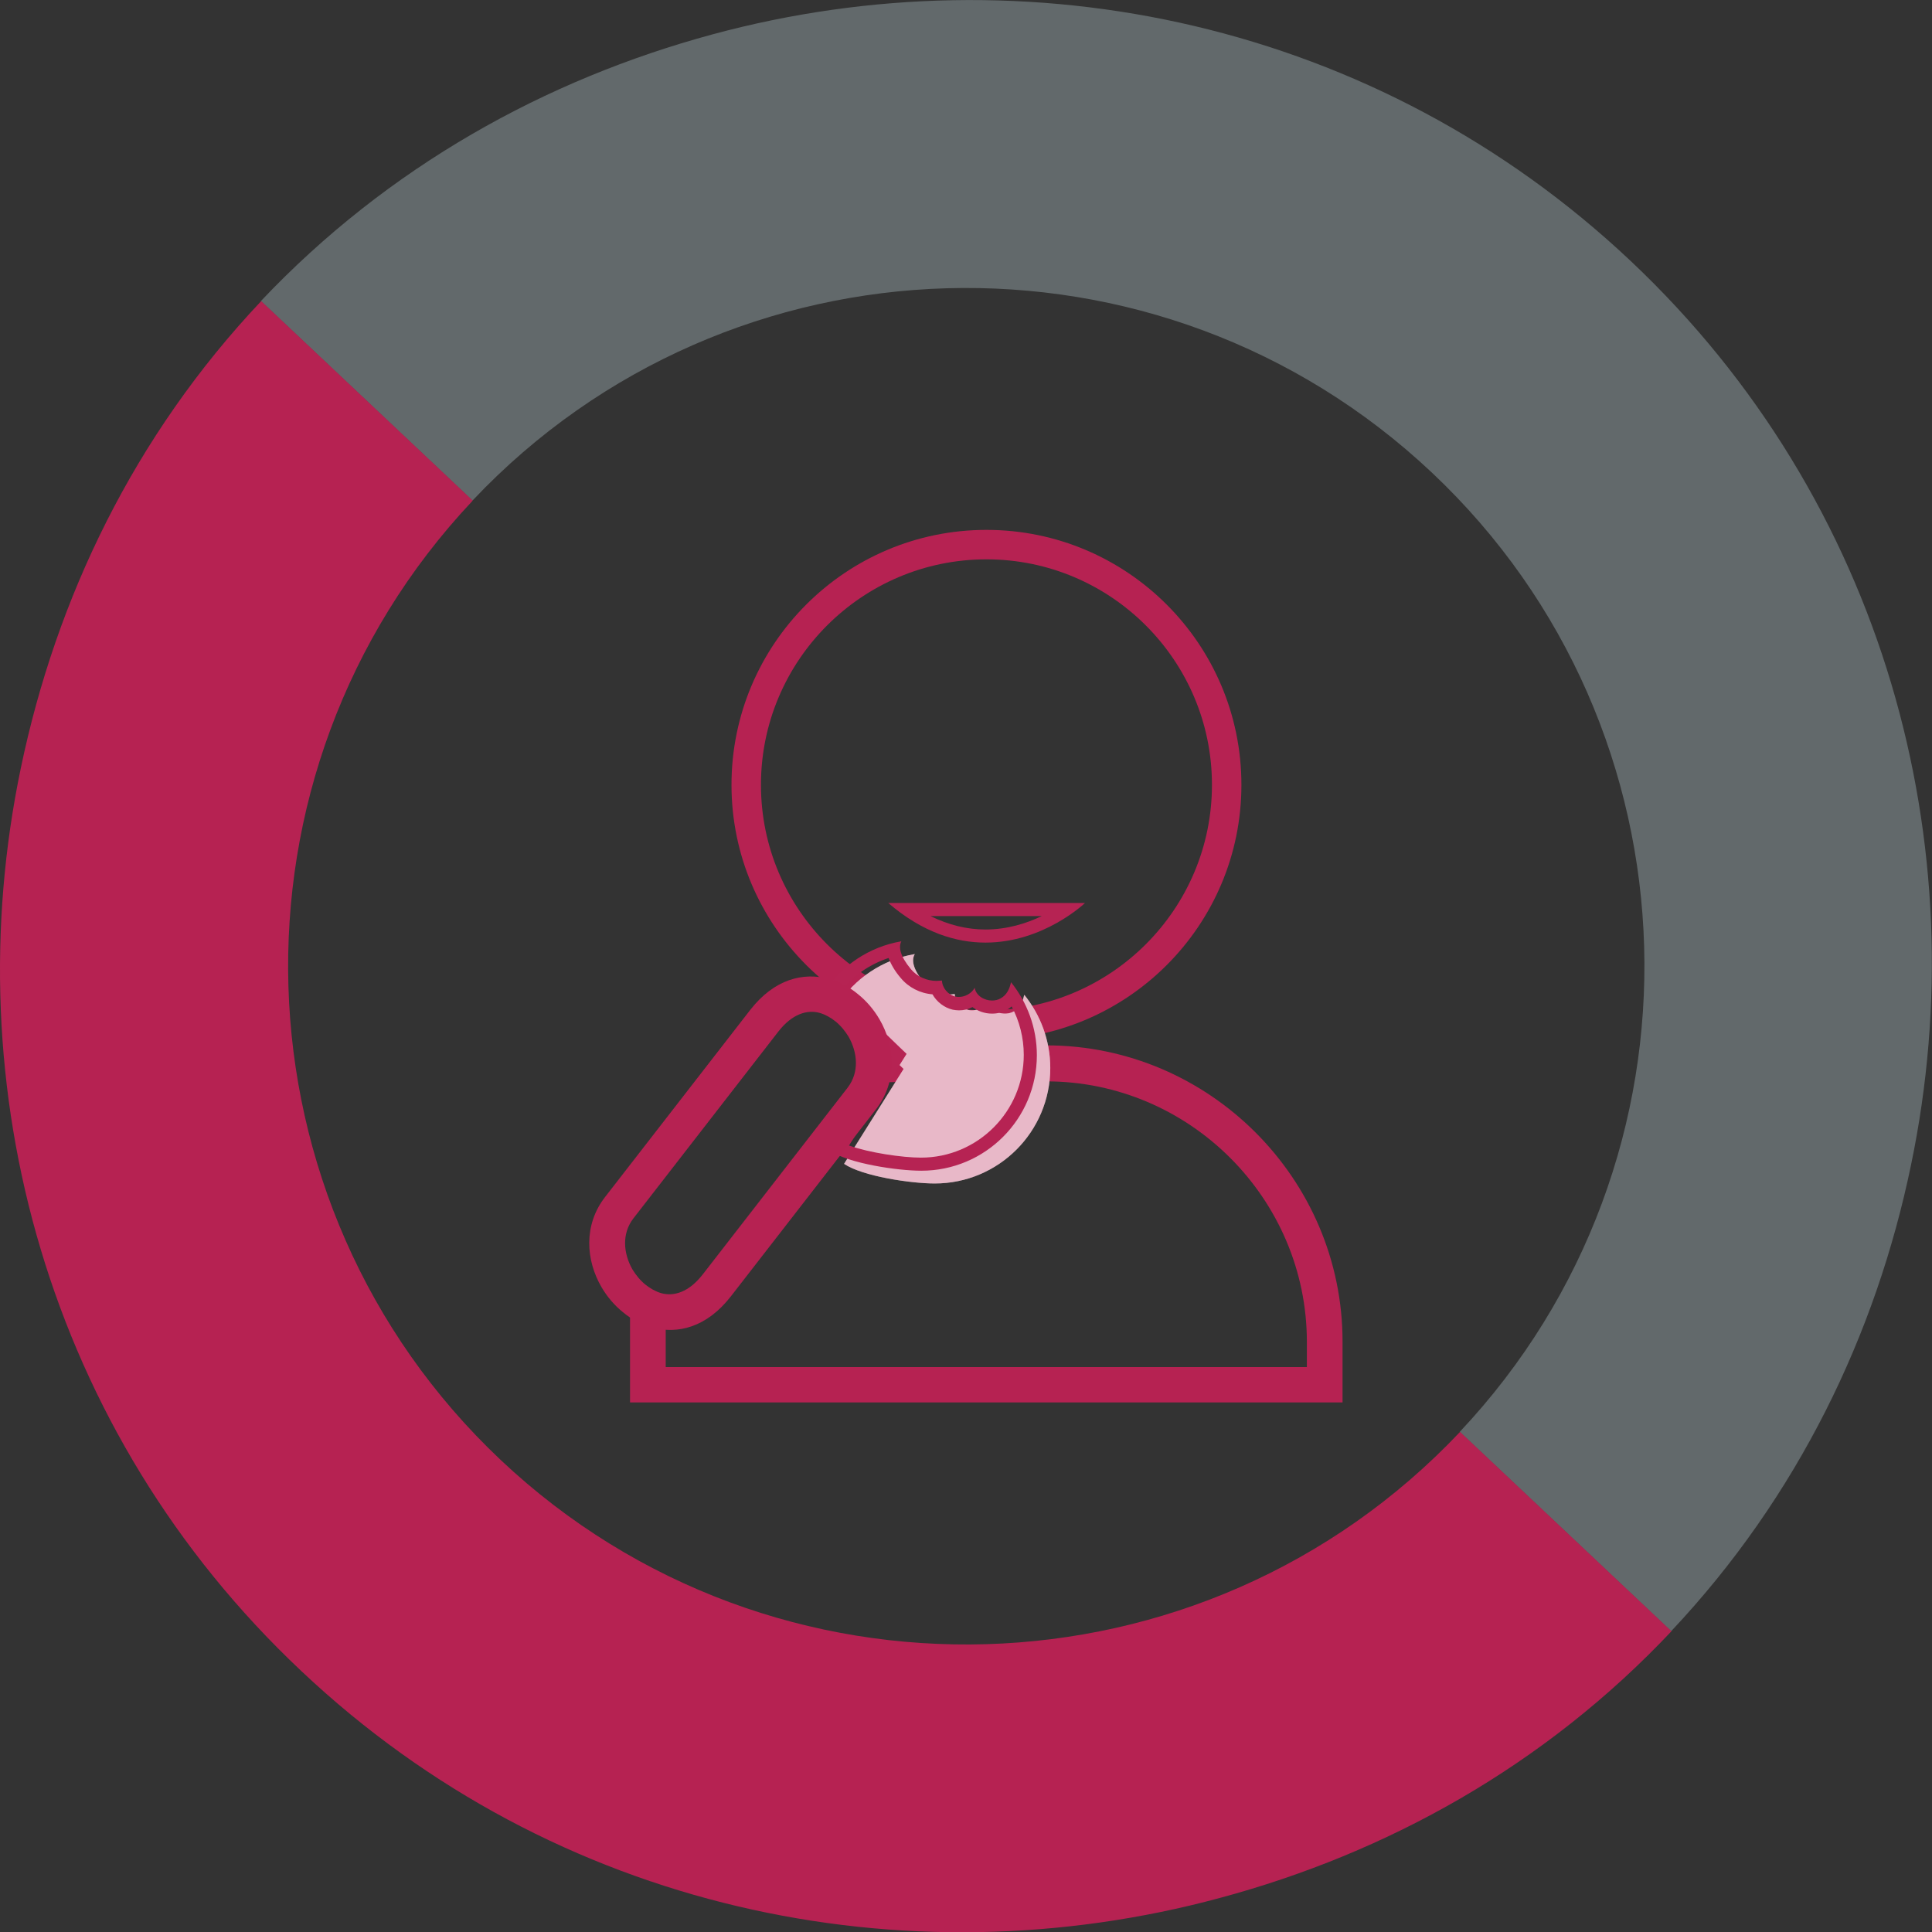 <?xml version="1.0" encoding="UTF-8"?>
<svg id="Layer_1" data-name="Layer 1" xmlns="http://www.w3.org/2000/svg" viewBox="0 0 59.03 59.04">
  <rect x="0" y="0" width="59.03" height="59.04" fill="#333333" stroke="none"/>
  <defs>
    <style>
      .cls-1 {
        fill: #b62353;
      }

      .cls-2, .cls-3 {
        fill: #b62252;
      }

      .cls-4 {
        fill: #fff;
      }

      .cls-4, .cls-3 {
        fill-rule: evenodd;
      }

      .cls-3 {
        opacity: .32;
      }

      .cls-5 {
        fill: #62696b;
      }
    </style>
  </defs>
  <g>
    <path class="cls-5" d="M21.77,1.05c-5.1,1.38-9.91,4.04-13.8,8.15l6.46,6.09s.01,0,.02-.01c7.85-8.3,20.98-8.68,29.3-.84,8.32,7.84,8.69,20.99.85,29.31l6.46,6.09c3.88-4.12,6.26-9.08,7.33-14.25,2.03-9.75-.8-20.29-8.56-27.61C42.07.66,31.38-1.55,21.77,1.05Z"/>
    <path class="cls-2" d="M.64,23.45c1.08-5.17,3.45-10.13,7.34-14.25l6.46,6.09s0,.01-.01.02c-7.83,8.32-7.44,21.46.87,29.3,8.32,7.84,21.46,7.45,29.31-.86l6.46,6.09c-3.88,4.12-8.7,6.78-13.8,8.15-9.62,2.6-20.3.39-28.06-6.93C1.43,43.74-1.4,33.2.64,23.45Z"/>
  </g>
  <g>
    <path class="cls-2" d="M30.14,31.77c-4.29,0-7.79-3.49-7.79-7.79s3.49-7.79,7.79-7.79,7.79,3.49,7.79,7.79-3.49,7.79-7.79,7.79ZM30.14,17.09c-3.8,0-6.89,3.09-6.89,6.89s3.09,6.89,6.89,6.89,6.89-3.09,6.89-6.89-3.09-6.89-6.89-6.89Z"/>
    <path class="cls-2" d="M28.3,31.94h3.67c2.49,0,4.75,1.02,6.39,2.66,1.64,1.64,2.66,3.9,2.66,6.39v1.86h-21.77v-2.94s0-.06,0-.09c.16.08.33.15.51.2.2.05.39.08.58.09v1.66h19.59v-.77c0-2.19-.9-4.18-2.34-5.62-1.44-1.44-3.43-2.34-5.62-2.34h-3.67c-.19,0-1.08.02-1.27.03.07-.36.07-.73,0-1.09.19-.01,1.07-.03,1.26-.03Z"/>
    <path class="cls-4" d="M31.29,30.41c-.04.2-.13.39-.31.49-.29.17-.75.02-.8-.31-.11.2-.36.32-.59.27-.23-.05-.41-.26-.42-.49-.35.06-.72-.08-.94-.35-.33-.4-.39-.68-.28-.87-.99.17-1.84.75-2.36,1.56l2.02,1.95-1.82,2.9c.56.38,2.04.6,2.77.6,1.95,0,3.53-1.58,3.53-3.53,0-.84-.3-1.62-.79-2.23Z"/>
    <path class="cls-3" d="M31.29,30.41c-.04.2-.13.39-.31.49-.29.17-.75.02-.8-.31-.11.2-.36.32-.59.27-.23-.05-.41-.26-.42-.49-.35.06-.72-.08-.94-.35-.33-.4-.39-.68-.28-.87-.99.17-1.84.75-2.36,1.56l2.02,1.95-1.82,2.9c.56.38,2.04.6,2.77.6,1.95,0,3.53-1.58,3.53-3.53,0-.84-.3-1.62-.79-2.23Z"/>
    <path class="cls-1" d="M27.15,29.27c.07.19.19.4.37.61.24.29.59.47.97.5.13.23.36.41.62.47.06.01.12.02.19.02.14,0,.29-.03.41-.1.16.12.37.2.6.2.17,0,.34-.04.48-.13.04-.03.09-.06.12-.09.24.45.37.96.37,1.48,0,1.73-1.41,3.14-3.14,3.14-.57,0-1.59-.15-2.2-.37l1.59-2.53.17-.27-.23-.22-1.77-1.71c.38-.47.88-.81,1.45-1M27.54,28.76c-.99.17-1.84.75-2.36,1.56l2.02,1.95-1.82,2.9c.56.38,2.04.6,2.77.6,1.95,0,3.53-1.58,3.53-3.53,0-.84-.3-1.62-.79-2.23-.04.2-.13.39-.31.49-.08.05-.18.07-.27.07-.24,0-.49-.15-.53-.39-.09.17-.29.28-.48.28-.03,0-.07,0-.1-.01-.23-.05-.41-.26-.42-.49-.06,0-.11.01-.17.01-.29,0-.59-.13-.78-.36-.33-.4-.39-.68-.28-.87h0Z"/>
    <path class="cls-2" d="M26.76,33.9l-4.43,5.71c-.74.95-1.62,1.16-2.41.95-.32-.09-.63-.25-.89-.47-.26-.21-.48-.47-.65-.76-.48-.82-.56-1.9.11-2.76l4.43-5.71c.74-.95,1.62-1.16,2.41-.95.32.09.63.25.89.47.26.21.48.47.65.76.48.82.56,1.9-.11,2.76h0ZM21.47,38.94l4.43-5.71c.36-.47.3-1.07.03-1.55-.11-.18-.24-.34-.4-.47-.15-.12-.31-.21-.48-.26-.39-.11-.85.03-1.27.57l-4.43,5.71c-.36.47-.3,1.07-.03,1.55.11.18.24.34.4.47.15.12.31.21.48.26.39.11.85-.03,1.27-.57Z"/>
    <path class="cls-1" d="M31.83,27.99c-.46.22-1.05.41-1.72.41-.57,0-1.13-.14-1.68-.41h3.4M33.14,27.59h-6c1.06.91,2.08,1.21,2.97,1.21,1.78,0,3.04-1.21,3.04-1.21h0Z"/>
  </g>
</svg>